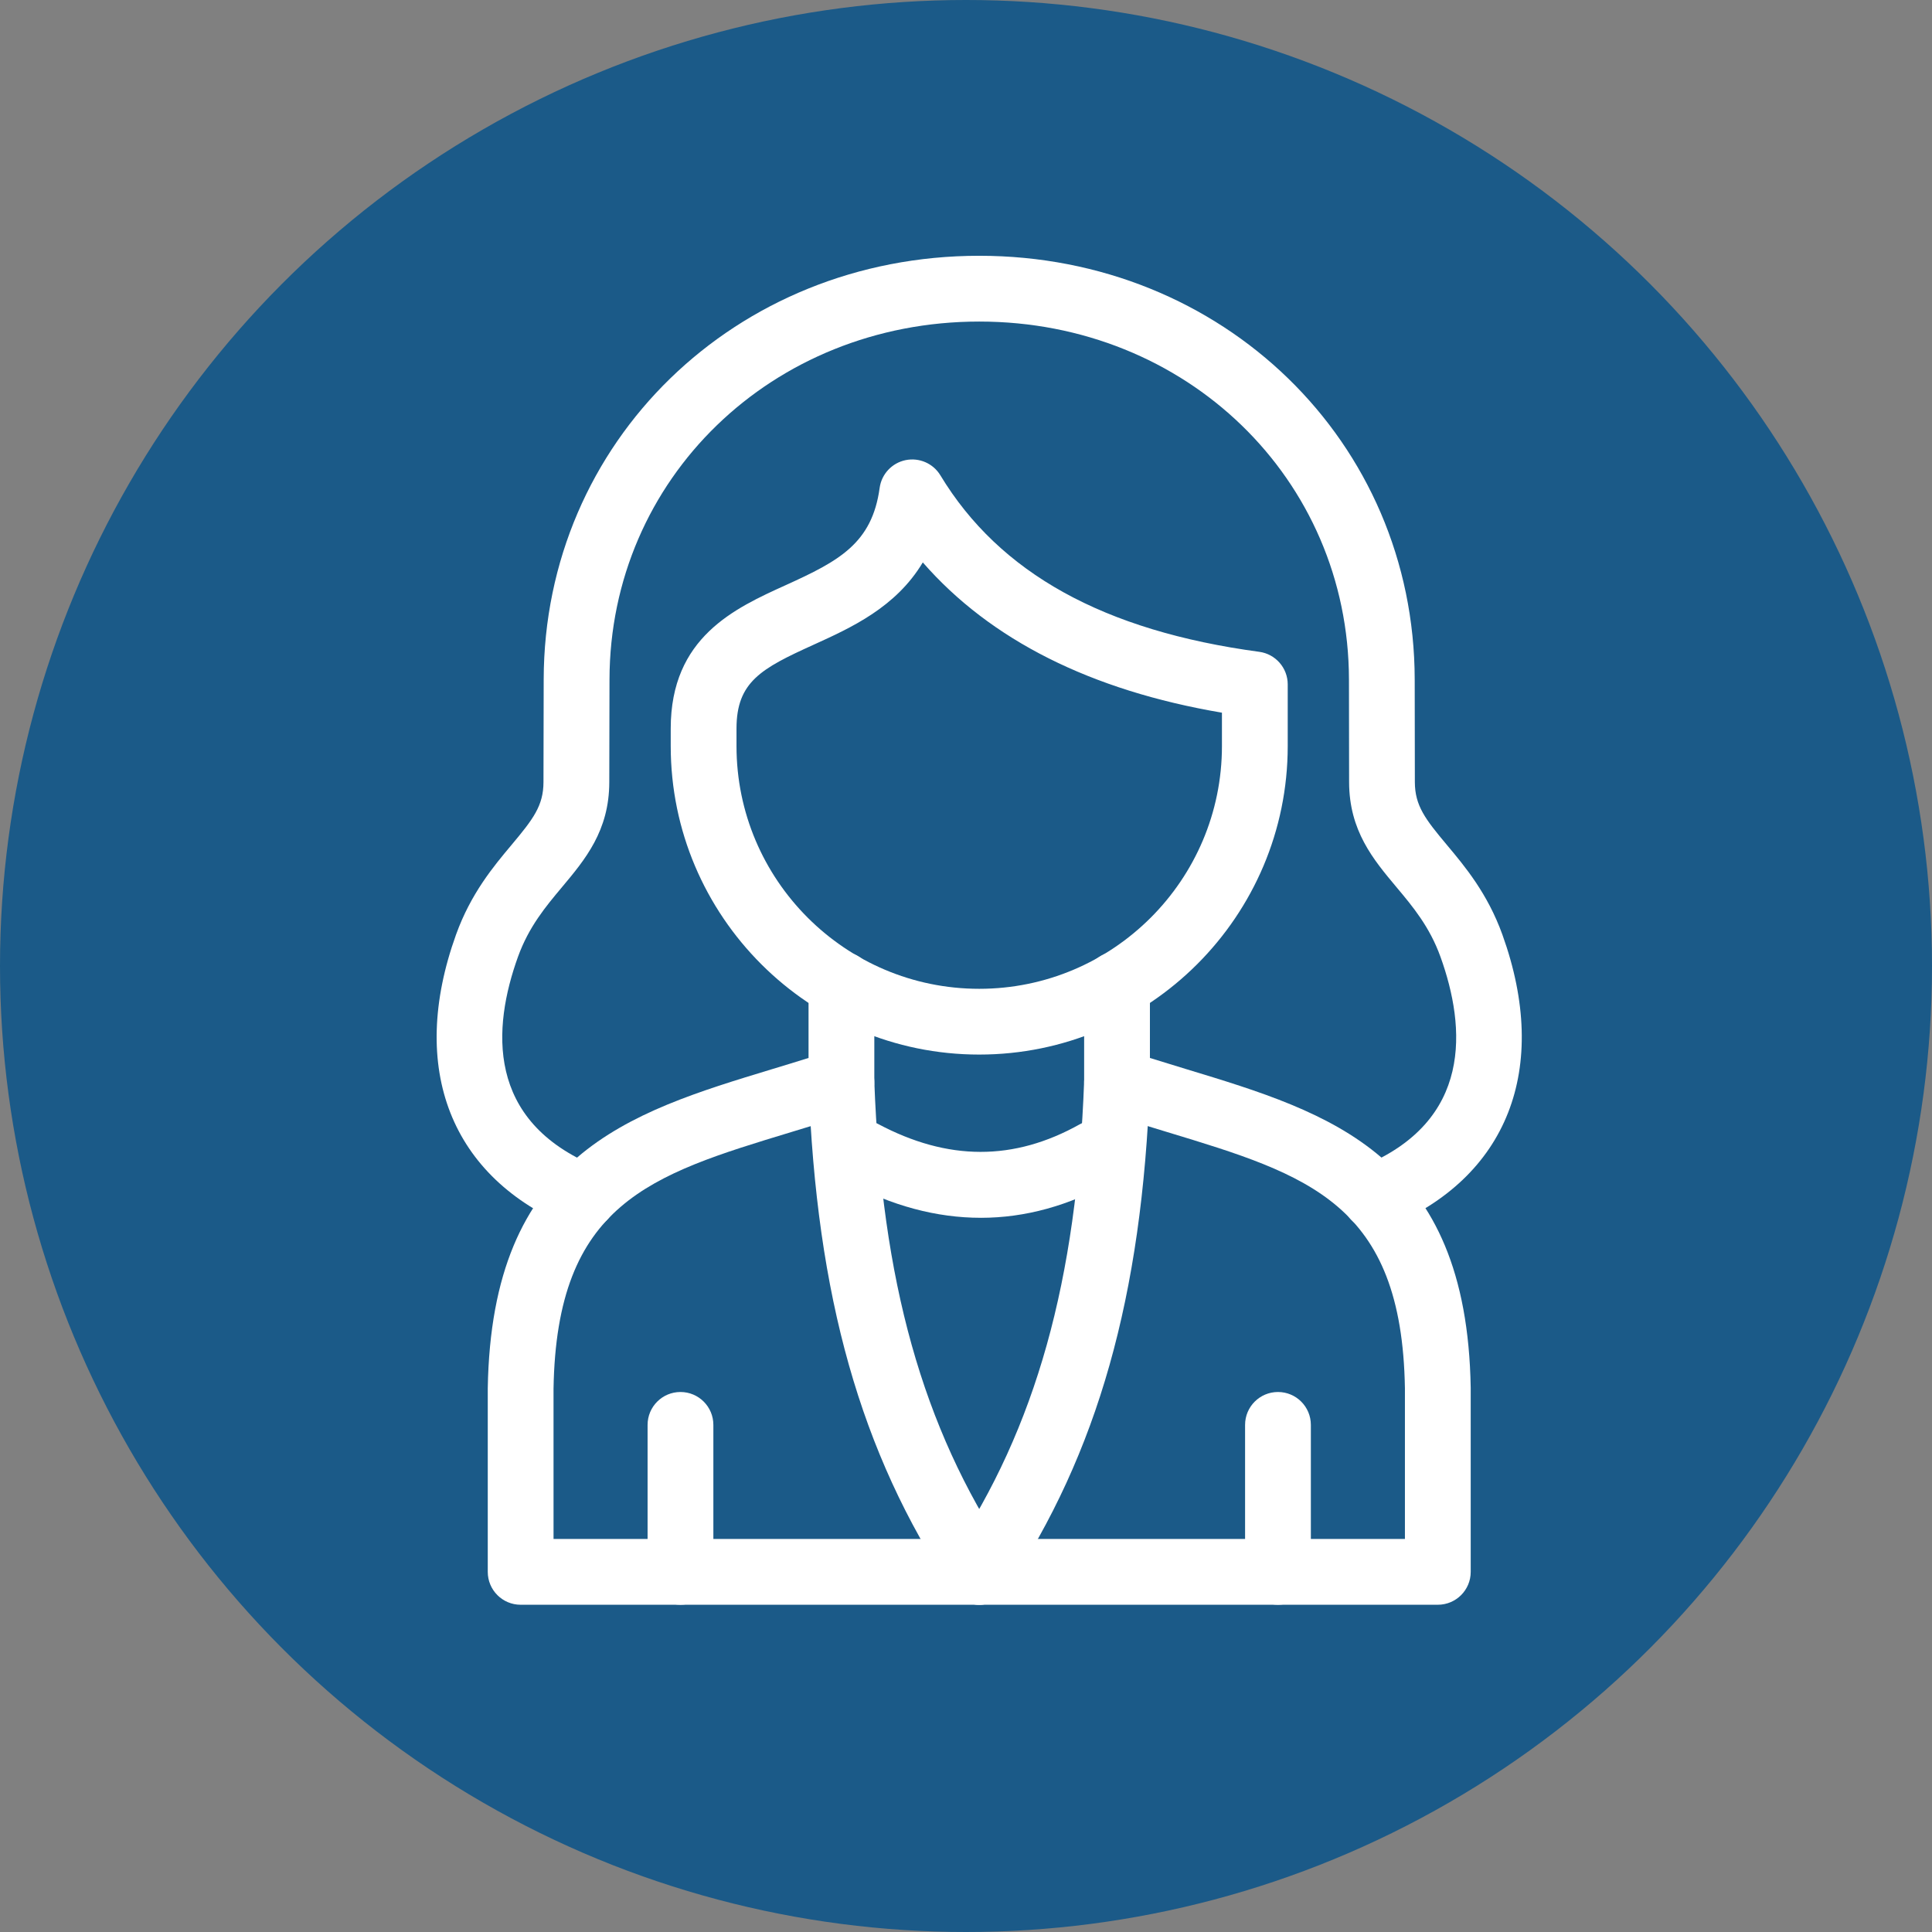 <?xml version="1.0" encoding="UTF-8"?><svg id="a" xmlns="http://www.w3.org/2000/svg" width="117.486" height="117.486" viewBox="0 0 117.486 117.486"><rect x="0" y="0" width="117.486" height="117.486" fill="#808080" stroke="none"/><circle cx="58.743" cy="58.743" r="58.743" fill="#1b5a88"/><path d="M83.605,74.785c-.788,0-1.535-.469-1.852-1.243-.418-1.022.071-2.19,1.093-2.608,6.728-2.755,6.297-8.45,4.752-12.744-.662-1.836-1.687-3.06-2.679-4.243-1.412-1.685-2.873-3.429-2.879-6.383l-.009-6.242c-.021-12.206-9.896-21.768-22.483-21.768s-22.463,9.562-22.484,21.768l-.013,6.241c-.003,2.955-1.464,4.699-2.877,6.386-.991,1.183-2.016,2.406-2.678,4.242-1.545,4.292-1.976,9.988,4.748,12.743,1.022.419,1.511,1.587,1.092,2.608-.418,1.023-1.585,1.513-2.609,1.093-7.314-2.996-9.929-9.65-6.995-17.801.903-2.504,2.273-4.14,3.374-5.454,1.312-1.565,1.942-2.382,1.943-3.823l.013-6.242c.024-14.445,11.657-25.761,26.484-25.761s26.459,11.315,26.483,25.762l.009,6.24c.003,1.44.634,2.257,1.946,3.822,1.101,1.315,2.472,2.951,3.376,5.455,2.936,8.152.319,14.807-6.999,17.802-.248.102-.505.15-.757.15Z" fill="#fff"/><path d="M59.545,97.586c-.38,0-.765-.108-1.105-.334-.92-.611-1.17-1.853-.559-2.772,5.115-7.698,7.597-16.568,8.047-28.761.04-1.103.972-1.973,2.072-1.925,1.104.041,1.966.969,1.925,2.073-.478,12.971-3.166,22.479-8.713,30.825-.385.58-1.02.894-1.667.894Z" fill="#fff"/><path d="M59.64,74.055c-2.689,0-5.41-.729-8.142-2.186-.975-.519-1.344-1.731-.824-2.706.519-.975,1.729-1.346,2.706-.823,4.256,2.269,8.278,2.275,12.296.021.963-.54,2.183-.197,2.723.766.54.963.198,2.183-.766,2.723-2.621,1.471-5.292,2.206-7.993,2.206Z" fill="#fff"/><path d="M59.549,97.586c-.647,0-1.283-.314-1.667-.894-5.548-8.348-8.235-17.855-8.713-30.826-.041-1.103.821-2.031,1.925-2.072,1.095-.049,2.032.821,2.072,1.926.449,12.19,2.931,21.061,8.047,28.76.611.92.361,2.161-.559,2.772-.34.226-.725.334-1.105.334Z" fill="#fff"/><path d="M59.547,64.129c-10.344,0-18.76-8.416-18.76-18.76v-1.065c0-5.55,3.888-7.314,7.011-8.729,3.229-1.465,5.232-2.534,5.694-5.906.115-.84.747-1.516,1.577-1.688.831-.169,1.678.199,2.116.924,3.596,5.948,9.938,9.459,19.389,10.732.993.134,1.733.981,1.733,1.982v3.75c0,10.344-8.415,18.76-18.76,18.76ZM56.116,34.201c-1.638,2.736-4.355,3.969-6.665,5.017-3.149,1.429-4.664,2.241-4.664,5.087v1.065c0,8.139,6.622,14.76,14.76,14.76s14.76-6.621,14.76-14.76v-2.031c-7.976-1.355-14.072-4.42-18.191-9.138Z" fill="#fff"/><path d="M87.434,97.586H31.661c-1.105,0-2-.895-2-2v-11.158c.234-14.233,8.517-16.748,17.286-19.411.73-.221,1.471-.446,2.221-.682v-4.468c0-1.105.895-2,2-2s2,.895,2,2v5.926c0,.863-.554,1.629-1.373,1.899-1.25.413-2.483.787-3.686,1.152-8.589,2.607-14.263,4.33-14.449,15.616l.001,9.125h51.773v-9.158c-.185-11.253-5.859-12.976-14.448-15.583-1.203-.365-2.436-.739-3.686-1.152-.82-.271-1.373-1.036-1.373-1.899v-5.926c0-1.105.895-2,2-2s2,.895,2,2v4.468c.75.235,1.491.461,2.221.683,8.77,2.662,17.052,5.177,17.286,19.377l.001,11.191c0,1.105-.895,2-2,2Z" fill="#fff"/><path d="M77.714,97.586c-1.105,0-2-.895-2-2v-8.938c0-1.105.895-2,2-2s2,.895,2,2v8.938c0,1.105-.895,2-2,2ZM41.38,97.586c-1.105,0-2-.895-2-2v-8.938c0-1.105.895-2,2-2s2,.895,2,2v8.938c0,1.105-.895,2-2,2Z" fill="#fff"/></svg>